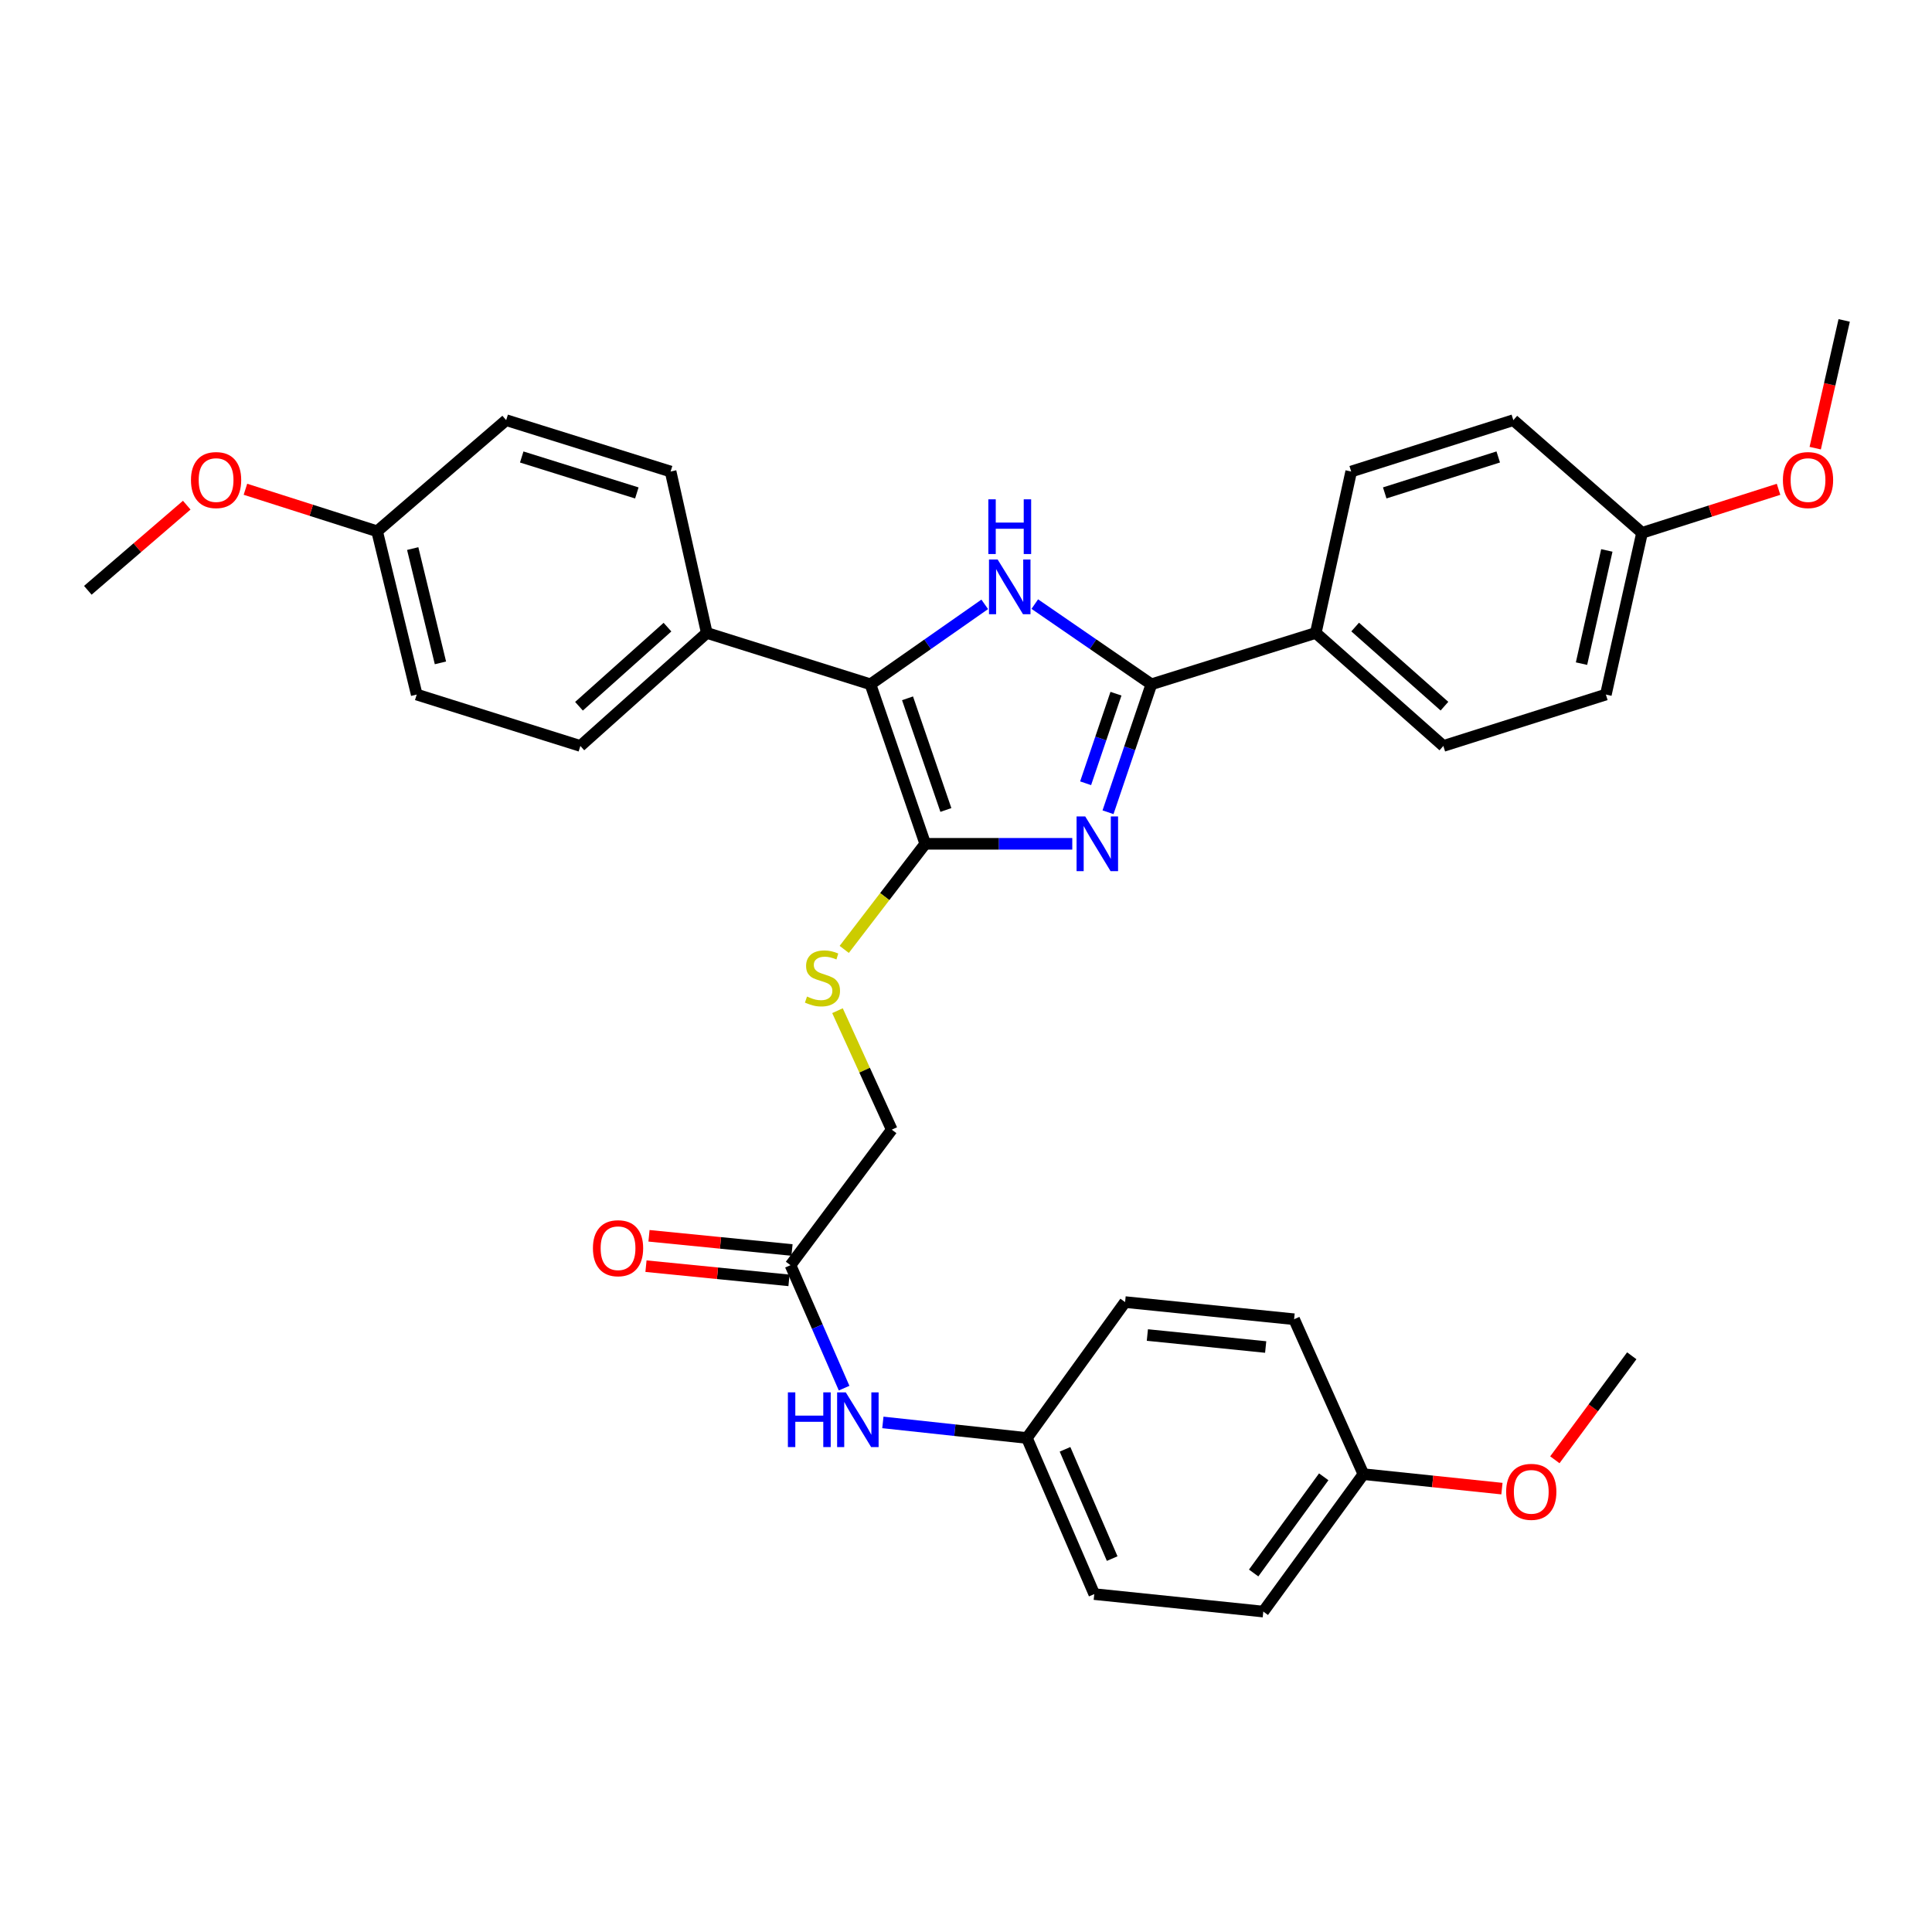 <?xml version='1.0' encoding='iso-8859-1'?>
<svg version='1.1' baseProfile='full'
              xmlns='http://www.w3.org/2000/svg'
                      xmlns:rdkit='http://www.rdkit.org/xml'
                      xmlns:xlink='http://www.w3.org/1999/xlink'
                  xml:space='preserve'
width='1000px' height='1000px' viewBox='0 0 1000 1000'>
<!-- END OF HEADER -->
<rect style='opacity:1.0;fill:#FFFFFF;stroke:none' width='1000' height='1000' x='0' y='0'> </rect>
<path class='bond-0' d='M 555.006,436.757 L 516.955,436.757' style='fill:none;fill-rule:evenodd;stroke:#0000FF;stroke-width:6px;stroke-linecap:butt;stroke-linejoin:miter;stroke-opacity:1' />
<path class='bond-0' d='M 516.955,436.757 L 478.904,436.757' style='fill:none;fill-rule:evenodd;stroke:#000000;stroke-width:6px;stroke-linecap:butt;stroke-linejoin:miter;stroke-opacity:1' />
<path class='bond-2' d='M 573.509,420.418 L 584.728,387.305' style='fill:none;fill-rule:evenodd;stroke:#0000FF;stroke-width:6px;stroke-linecap:butt;stroke-linejoin:miter;stroke-opacity:1' />
<path class='bond-2' d='M 584.728,387.305 L 595.948,354.192' style='fill:none;fill-rule:evenodd;stroke:#000000;stroke-width:6px;stroke-linecap:butt;stroke-linejoin:miter;stroke-opacity:1' />
<path class='bond-2' d='M 561.915,405.415 L 569.768,382.236' style='fill:none;fill-rule:evenodd;stroke:#0000FF;stroke-width:6px;stroke-linecap:butt;stroke-linejoin:miter;stroke-opacity:1' />
<path class='bond-2' d='M 569.768,382.236 L 577.622,359.057' style='fill:none;fill-rule:evenodd;stroke:#000000;stroke-width:6px;stroke-linecap:butt;stroke-linejoin:miter;stroke-opacity:1' />
<path class='bond-3' d='M 478.904,436.757 L 450.543,354.192' style='fill:none;fill-rule:evenodd;stroke:#000000;stroke-width:6px;stroke-linecap:butt;stroke-linejoin:miter;stroke-opacity:1' />
<path class='bond-3' d='M 489.589,419.241 L 469.736,361.445' style='fill:none;fill-rule:evenodd;stroke:#000000;stroke-width:6px;stroke-linecap:butt;stroke-linejoin:miter;stroke-opacity:1' />
<path class='bond-4' d='M 478.904,436.757 L 457.939,464.083' style='fill:none;fill-rule:evenodd;stroke:#000000;stroke-width:6px;stroke-linecap:butt;stroke-linejoin:miter;stroke-opacity:1' />
<path class='bond-4' d='M 457.939,464.083 L 436.974,491.408' style='fill:none;fill-rule:evenodd;stroke:#CCCC00;stroke-width:6px;stroke-linecap:butt;stroke-linejoin:miter;stroke-opacity:1' />
<path class='bond-1' d='M 535.604,312.679 L 565.776,333.436' style='fill:none;fill-rule:evenodd;stroke:#0000FF;stroke-width:6px;stroke-linecap:butt;stroke-linejoin:miter;stroke-opacity:1' />
<path class='bond-1' d='M 565.776,333.436 L 595.948,354.192' style='fill:none;fill-rule:evenodd;stroke:#000000;stroke-width:6px;stroke-linecap:butt;stroke-linejoin:miter;stroke-opacity:1' />
<path class='bond-33' d='M 509.7,312.812 L 480.122,333.502' style='fill:none;fill-rule:evenodd;stroke:#0000FF;stroke-width:6px;stroke-linecap:butt;stroke-linejoin:miter;stroke-opacity:1' />
<path class='bond-33' d='M 480.122,333.502 L 450.543,354.192' style='fill:none;fill-rule:evenodd;stroke:#000000;stroke-width:6px;stroke-linecap:butt;stroke-linejoin:miter;stroke-opacity:1' />
<path class='bond-5' d='M 595.948,354.192 L 681.049,327.603' style='fill:none;fill-rule:evenodd;stroke:#000000;stroke-width:6px;stroke-linecap:butt;stroke-linejoin:miter;stroke-opacity:1' />
<path class='bond-6' d='M 450.543,354.192 L 365.828,327.603' style='fill:none;fill-rule:evenodd;stroke:#000000;stroke-width:6px;stroke-linecap:butt;stroke-linejoin:miter;stroke-opacity:1' />
<path class='bond-10' d='M 433.482,523.13 L 447.528,553.923' style='fill:none;fill-rule:evenodd;stroke:#CCCC00;stroke-width:6px;stroke-linecap:butt;stroke-linejoin:miter;stroke-opacity:1' />
<path class='bond-10' d='M 447.528,553.923 L 461.573,584.716' style='fill:none;fill-rule:evenodd;stroke:#000000;stroke-width:6px;stroke-linecap:butt;stroke-linejoin:miter;stroke-opacity:1' />
<path class='bond-11' d='M 681.049,327.603 L 747.074,386.107' style='fill:none;fill-rule:evenodd;stroke:#000000;stroke-width:6px;stroke-linecap:butt;stroke-linejoin:miter;stroke-opacity:1' />
<path class='bond-11' d='M 701.429,324.557 L 747.646,365.509' style='fill:none;fill-rule:evenodd;stroke:#000000;stroke-width:6px;stroke-linecap:butt;stroke-linejoin:miter;stroke-opacity:1' />
<path class='bond-12' d='M 681.049,327.603 L 699.372,244.063' style='fill:none;fill-rule:evenodd;stroke:#000000;stroke-width:6px;stroke-linecap:butt;stroke-linejoin:miter;stroke-opacity:1' />
<path class='bond-13' d='M 365.828,327.603 L 300.4,386.107' style='fill:none;fill-rule:evenodd;stroke:#000000;stroke-width:6px;stroke-linecap:butt;stroke-linejoin:miter;stroke-opacity:1' />
<path class='bond-13' d='M 345.485,324.604 L 299.685,365.557' style='fill:none;fill-rule:evenodd;stroke:#000000;stroke-width:6px;stroke-linecap:butt;stroke-linejoin:miter;stroke-opacity:1' />
<path class='bond-14' d='M 365.828,327.603 L 347.101,244.063' style='fill:none;fill-rule:evenodd;stroke:#000000;stroke-width:6px;stroke-linecap:butt;stroke-linejoin:miter;stroke-opacity:1' />
<path class='bond-7' d='M 409.159,654.856 L 461.573,584.716' style='fill:none;fill-rule:evenodd;stroke:#000000;stroke-width:6px;stroke-linecap:butt;stroke-linejoin:miter;stroke-opacity:1' />
<path class='bond-8' d='M 409.159,654.856 L 423.033,686.678' style='fill:none;fill-rule:evenodd;stroke:#000000;stroke-width:6px;stroke-linecap:butt;stroke-linejoin:miter;stroke-opacity:1' />
<path class='bond-8' d='M 423.033,686.678 L 436.907,718.5' style='fill:none;fill-rule:evenodd;stroke:#0000FF;stroke-width:6px;stroke-linecap:butt;stroke-linejoin:miter;stroke-opacity:1' />
<path class='bond-9' d='M 409.94,646.997 L 372.93,643.322' style='fill:none;fill-rule:evenodd;stroke:#000000;stroke-width:6px;stroke-linecap:butt;stroke-linejoin:miter;stroke-opacity:1' />
<path class='bond-9' d='M 372.93,643.322 L 335.921,639.647' style='fill:none;fill-rule:evenodd;stroke:#FF0000;stroke-width:6px;stroke-linecap:butt;stroke-linejoin:miter;stroke-opacity:1' />
<path class='bond-9' d='M 408.379,662.715 L 371.37,659.04' style='fill:none;fill-rule:evenodd;stroke:#000000;stroke-width:6px;stroke-linecap:butt;stroke-linejoin:miter;stroke-opacity:1' />
<path class='bond-9' d='M 371.37,659.04 L 334.36,655.365' style='fill:none;fill-rule:evenodd;stroke:#FF0000;stroke-width:6px;stroke-linecap:butt;stroke-linejoin:miter;stroke-opacity:1' />
<path class='bond-15' d='M 456.972,736.24 L 494.246,740.271' style='fill:none;fill-rule:evenodd;stroke:#0000FF;stroke-width:6px;stroke-linecap:butt;stroke-linejoin:miter;stroke-opacity:1' />
<path class='bond-15' d='M 494.246,740.271 L 531.52,744.301' style='fill:none;fill-rule:evenodd;stroke:#000000;stroke-width:6px;stroke-linecap:butt;stroke-linejoin:miter;stroke-opacity:1' />
<path class='bond-19' d='M 747.074,386.107 L 831.193,359.501' style='fill:none;fill-rule:evenodd;stroke:#000000;stroke-width:6px;stroke-linecap:butt;stroke-linejoin:miter;stroke-opacity:1' />
<path class='bond-20' d='M 699.372,244.063 L 783.307,217.474' style='fill:none;fill-rule:evenodd;stroke:#000000;stroke-width:6px;stroke-linecap:butt;stroke-linejoin:miter;stroke-opacity:1' />
<path class='bond-20' d='M 716.732,255.133 L 775.486,236.521' style='fill:none;fill-rule:evenodd;stroke:#000000;stroke-width:6px;stroke-linecap:butt;stroke-linejoin:miter;stroke-opacity:1' />
<path class='bond-22' d='M 300.4,386.107 L 215.693,359.501' style='fill:none;fill-rule:evenodd;stroke:#000000;stroke-width:6px;stroke-linecap:butt;stroke-linejoin:miter;stroke-opacity:1' />
<path class='bond-21' d='M 347.101,244.063 L 261.991,217.474' style='fill:none;fill-rule:evenodd;stroke:#000000;stroke-width:6px;stroke-linecap:butt;stroke-linejoin:miter;stroke-opacity:1' />
<path class='bond-21' d='M 329.625,255.152 L 270.047,236.539' style='fill:none;fill-rule:evenodd;stroke:#000000;stroke-width:6px;stroke-linecap:butt;stroke-linejoin:miter;stroke-opacity:1' />
<path class='bond-23' d='M 531.52,744.301 L 582.346,673.959' style='fill:none;fill-rule:evenodd;stroke:#000000;stroke-width:6px;stroke-linecap:butt;stroke-linejoin:miter;stroke-opacity:1' />
<path class='bond-24' d='M 531.52,744.301 L 566.393,825.103' style='fill:none;fill-rule:evenodd;stroke:#000000;stroke-width:6px;stroke-linecap:butt;stroke-linejoin:miter;stroke-opacity:1' />
<path class='bond-24' d='M 551.254,750.162 L 575.664,806.724' style='fill:none;fill-rule:evenodd;stroke:#000000;stroke-width:6px;stroke-linecap:butt;stroke-linejoin:miter;stroke-opacity:1' />
<path class='bond-16' d='M 849.919,275.794 L 783.307,217.474' style='fill:none;fill-rule:evenodd;stroke:#000000;stroke-width:6px;stroke-linecap:butt;stroke-linejoin:miter;stroke-opacity:1' />
<path class='bond-27' d='M 849.919,275.794 L 885.246,264.528' style='fill:none;fill-rule:evenodd;stroke:#000000;stroke-width:6px;stroke-linecap:butt;stroke-linejoin:miter;stroke-opacity:1' />
<path class='bond-27' d='M 885.246,264.528 L 920.574,253.263' style='fill:none;fill-rule:evenodd;stroke:#FF0000;stroke-width:6px;stroke-linecap:butt;stroke-linejoin:miter;stroke-opacity:1' />
<path class='bond-34' d='M 849.919,275.794 L 831.193,359.501' style='fill:none;fill-rule:evenodd;stroke:#000000;stroke-width:6px;stroke-linecap:butt;stroke-linejoin:miter;stroke-opacity:1' />
<path class='bond-34' d='M 831.696,284.902 L 818.587,343.496' style='fill:none;fill-rule:evenodd;stroke:#000000;stroke-width:6px;stroke-linecap:butt;stroke-linejoin:miter;stroke-opacity:1' />
<path class='bond-17' d='M 195.194,274.987 L 261.991,217.474' style='fill:none;fill-rule:evenodd;stroke:#000000;stroke-width:6px;stroke-linecap:butt;stroke-linejoin:miter;stroke-opacity:1' />
<path class='bond-28' d='M 195.194,274.987 L 161.114,264.115' style='fill:none;fill-rule:evenodd;stroke:#000000;stroke-width:6px;stroke-linecap:butt;stroke-linejoin:miter;stroke-opacity:1' />
<path class='bond-28' d='M 161.114,264.115 L 127.035,253.243' style='fill:none;fill-rule:evenodd;stroke:#FF0000;stroke-width:6px;stroke-linecap:butt;stroke-linejoin:miter;stroke-opacity:1' />
<path class='bond-35' d='M 195.194,274.987 L 215.693,359.501' style='fill:none;fill-rule:evenodd;stroke:#000000;stroke-width:6px;stroke-linecap:butt;stroke-linejoin:miter;stroke-opacity:1' />
<path class='bond-35' d='M 213.619,283.941 L 227.968,343.1' style='fill:none;fill-rule:evenodd;stroke:#000000;stroke-width:6px;stroke-linecap:butt;stroke-linejoin:miter;stroke-opacity:1' />
<path class='bond-18' d='M 705.699,763.027 L 653.882,834.15' style='fill:none;fill-rule:evenodd;stroke:#000000;stroke-width:6px;stroke-linecap:butt;stroke-linejoin:miter;stroke-opacity:1' />
<path class='bond-18' d='M 685.16,764.394 L 648.888,814.18' style='fill:none;fill-rule:evenodd;stroke:#000000;stroke-width:6px;stroke-linecap:butt;stroke-linejoin:miter;stroke-opacity:1' />
<path class='bond-29' d='M 705.699,763.027 L 741.549,766.767' style='fill:none;fill-rule:evenodd;stroke:#000000;stroke-width:6px;stroke-linecap:butt;stroke-linejoin:miter;stroke-opacity:1' />
<path class='bond-29' d='M 741.549,766.767 L 777.398,770.508' style='fill:none;fill-rule:evenodd;stroke:#FF0000;stroke-width:6px;stroke-linecap:butt;stroke-linejoin:miter;stroke-opacity:1' />
<path class='bond-36' d='M 705.699,763.027 L 669.826,682.831' style='fill:none;fill-rule:evenodd;stroke:#000000;stroke-width:6px;stroke-linecap:butt;stroke-linejoin:miter;stroke-opacity:1' />
<path class='bond-26' d='M 582.346,673.959 L 669.826,682.831' style='fill:none;fill-rule:evenodd;stroke:#000000;stroke-width:6px;stroke-linecap:butt;stroke-linejoin:miter;stroke-opacity:1' />
<path class='bond-26' d='M 593.875,691.005 L 655.11,697.215' style='fill:none;fill-rule:evenodd;stroke:#000000;stroke-width:6px;stroke-linecap:butt;stroke-linejoin:miter;stroke-opacity:1' />
<path class='bond-25' d='M 566.393,825.103 L 653.882,834.15' style='fill:none;fill-rule:evenodd;stroke:#000000;stroke-width:6px;stroke-linecap:butt;stroke-linejoin:miter;stroke-opacity:1' />
<path class='bond-30' d='M 939.555,231.962 L 947.05,198.906' style='fill:none;fill-rule:evenodd;stroke:#FF0000;stroke-width:6px;stroke-linecap:butt;stroke-linejoin:miter;stroke-opacity:1' />
<path class='bond-30' d='M 947.05,198.906 L 954.545,165.85' style='fill:none;fill-rule:evenodd;stroke:#000000;stroke-width:6px;stroke-linecap:butt;stroke-linejoin:miter;stroke-opacity:1' />
<path class='bond-31' d='M 96.658,261.472 L 71.056,283.507' style='fill:none;fill-rule:evenodd;stroke:#FF0000;stroke-width:6px;stroke-linecap:butt;stroke-linejoin:miter;stroke-opacity:1' />
<path class='bond-31' d='M 71.056,283.507 L 45.455,305.542' style='fill:none;fill-rule:evenodd;stroke:#000000;stroke-width:6px;stroke-linecap:butt;stroke-linejoin:miter;stroke-opacity:1' />
<path class='bond-32' d='M 804.789,755.585 L 824.695,728.667' style='fill:none;fill-rule:evenodd;stroke:#FF0000;stroke-width:6px;stroke-linecap:butt;stroke-linejoin:miter;stroke-opacity:1' />
<path class='bond-32' d='M 824.695,728.667 L 844.601,701.75' style='fill:none;fill-rule:evenodd;stroke:#000000;stroke-width:6px;stroke-linecap:butt;stroke-linejoin:miter;stroke-opacity:1' />
<path  class='atom-0' d='M 561.713 422.597
L 570.993 437.597
Q 571.913 439.077, 573.393 441.757
Q 574.873 444.437, 574.953 444.597
L 574.953 422.597
L 578.713 422.597
L 578.713 450.917
L 574.833 450.917
L 564.873 434.517
Q 563.713 432.597, 562.473 430.397
Q 561.273 428.197, 560.913 427.517
L 560.913 450.917
L 557.233 450.917
L 557.233 422.597
L 561.713 422.597
' fill='#0000FF'/>
<path  class='atom-2' d='M 516.38 289.601
L 525.66 304.601
Q 526.58 306.081, 528.06 308.761
Q 529.54 311.441, 529.62 311.601
L 529.62 289.601
L 533.38 289.601
L 533.38 317.921
L 529.5 317.921
L 519.54 301.521
Q 518.38 299.601, 517.14 297.401
Q 515.94 295.201, 515.58 294.521
L 515.58 317.921
L 511.9 317.921
L 511.9 289.601
L 516.38 289.601
' fill='#0000FF'/>
<path  class='atom-2' d='M 511.56 258.449
L 515.4 258.449
L 515.4 270.489
L 529.88 270.489
L 529.88 258.449
L 533.72 258.449
L 533.72 286.769
L 529.88 286.769
L 529.88 273.689
L 515.4 273.689
L 515.4 286.769
L 511.56 286.769
L 511.56 258.449
' fill='#0000FF'/>
<path  class='atom-5' d='M 417.709 515.81
Q 418.029 515.93, 419.349 516.49
Q 420.669 517.05, 422.109 517.41
Q 423.589 517.73, 425.029 517.73
Q 427.709 517.73, 429.269 516.45
Q 430.829 515.13, 430.829 512.85
Q 430.829 511.29, 430.029 510.33
Q 429.269 509.37, 428.069 508.85
Q 426.869 508.33, 424.869 507.73
Q 422.349 506.97, 420.829 506.25
Q 419.349 505.53, 418.269 504.01
Q 417.229 502.49, 417.229 499.93
Q 417.229 496.37, 419.629 494.17
Q 422.069 491.97, 426.869 491.97
Q 430.149 491.97, 433.869 493.53
L 432.949 496.61
Q 429.549 495.21, 426.989 495.21
Q 424.229 495.21, 422.709 496.37
Q 421.189 497.49, 421.229 499.45
Q 421.229 500.97, 421.989 501.89
Q 422.789 502.81, 423.909 503.33
Q 425.069 503.85, 426.989 504.45
Q 429.549 505.25, 431.069 506.05
Q 432.589 506.85, 433.669 508.49
Q 434.789 510.09, 434.789 512.85
Q 434.789 516.77, 432.149 518.89
Q 429.549 520.97, 425.189 520.97
Q 422.669 520.97, 420.749 520.41
Q 418.869 519.89, 416.629 518.97
L 417.709 515.81
' fill='#CCCC00'/>
<path  class='atom-9' d='M 407.812 720.681
L 411.652 720.681
L 411.652 732.721
L 426.132 732.721
L 426.132 720.681
L 429.972 720.681
L 429.972 749.001
L 426.132 749.001
L 426.132 735.921
L 411.652 735.921
L 411.652 749.001
L 407.812 749.001
L 407.812 720.681
' fill='#0000FF'/>
<path  class='atom-9' d='M 437.772 720.681
L 447.052 735.681
Q 447.972 737.161, 449.452 739.841
Q 450.932 742.521, 451.012 742.681
L 451.012 720.681
L 454.772 720.681
L 454.772 749.001
L 450.892 749.001
L 440.932 732.601
Q 439.772 730.681, 438.532 728.481
Q 437.332 726.281, 436.972 725.601
L 436.972 749.001
L 433.292 749.001
L 433.292 720.681
L 437.772 720.681
' fill='#0000FF'/>
<path  class='atom-10' d='M 306.898 646.073
Q 306.898 639.273, 310.258 635.473
Q 313.618 631.673, 319.898 631.673
Q 326.178 631.673, 329.538 635.473
Q 332.898 639.273, 332.898 646.073
Q 332.898 652.953, 329.498 656.873
Q 326.098 660.753, 319.898 660.753
Q 313.658 660.753, 310.258 656.873
Q 306.898 652.993, 306.898 646.073
M 319.898 657.553
Q 324.218 657.553, 326.538 654.673
Q 328.898 651.753, 328.898 646.073
Q 328.898 640.513, 326.538 637.713
Q 324.218 634.873, 319.898 634.873
Q 315.578 634.873, 313.218 637.673
Q 310.898 640.473, 310.898 646.073
Q 310.898 651.793, 313.218 654.673
Q 315.578 657.553, 319.898 657.553
' fill='#FF0000'/>
<path  class='atom-28' d='M 922.828 248.478
Q 922.828 241.678, 926.188 237.878
Q 929.548 234.078, 935.828 234.078
Q 942.108 234.078, 945.468 237.878
Q 948.828 241.678, 948.828 248.478
Q 948.828 255.358, 945.428 259.278
Q 942.028 263.158, 935.828 263.158
Q 929.588 263.158, 926.188 259.278
Q 922.828 255.398, 922.828 248.478
M 935.828 259.958
Q 940.148 259.958, 942.468 257.078
Q 944.828 254.158, 944.828 248.478
Q 944.828 242.918, 942.468 240.118
Q 940.148 237.278, 935.828 237.278
Q 931.508 237.278, 929.148 240.078
Q 926.828 242.878, 926.828 248.478
Q 926.828 254.198, 929.148 257.078
Q 931.508 259.958, 935.828 259.958
' fill='#FF0000'/>
<path  class='atom-29' d='M 98.847 248.478
Q 98.847 241.678, 102.208 237.878
Q 105.568 234.078, 111.848 234.078
Q 118.128 234.078, 121.488 237.878
Q 124.848 241.678, 124.848 248.478
Q 124.848 255.358, 121.448 259.278
Q 118.048 263.158, 111.848 263.158
Q 105.608 263.158, 102.208 259.278
Q 98.847 255.398, 98.847 248.478
M 111.848 259.958
Q 116.168 259.958, 118.488 257.078
Q 120.848 254.158, 120.848 248.478
Q 120.848 242.918, 118.488 240.118
Q 116.168 237.278, 111.848 237.278
Q 107.528 237.278, 105.168 240.078
Q 102.848 242.878, 102.848 248.478
Q 102.848 254.198, 105.168 257.078
Q 107.528 259.958, 111.848 259.958
' fill='#FF0000'/>
<path  class='atom-30' d='M 779.582 772.172
Q 779.582 765.372, 782.942 761.572
Q 786.302 757.772, 792.582 757.772
Q 798.862 757.772, 802.222 761.572
Q 805.582 765.372, 805.582 772.172
Q 805.582 779.052, 802.182 782.972
Q 798.782 786.852, 792.582 786.852
Q 786.342 786.852, 782.942 782.972
Q 779.582 779.092, 779.582 772.172
M 792.582 783.652
Q 796.902 783.652, 799.222 780.772
Q 801.582 777.852, 801.582 772.172
Q 801.582 766.612, 799.222 763.812
Q 796.902 760.972, 792.582 760.972
Q 788.262 760.972, 785.902 763.772
Q 783.582 766.572, 783.582 772.172
Q 783.582 777.892, 785.902 780.772
Q 788.262 783.652, 792.582 783.652
' fill='#FF0000'/>
</svg>
